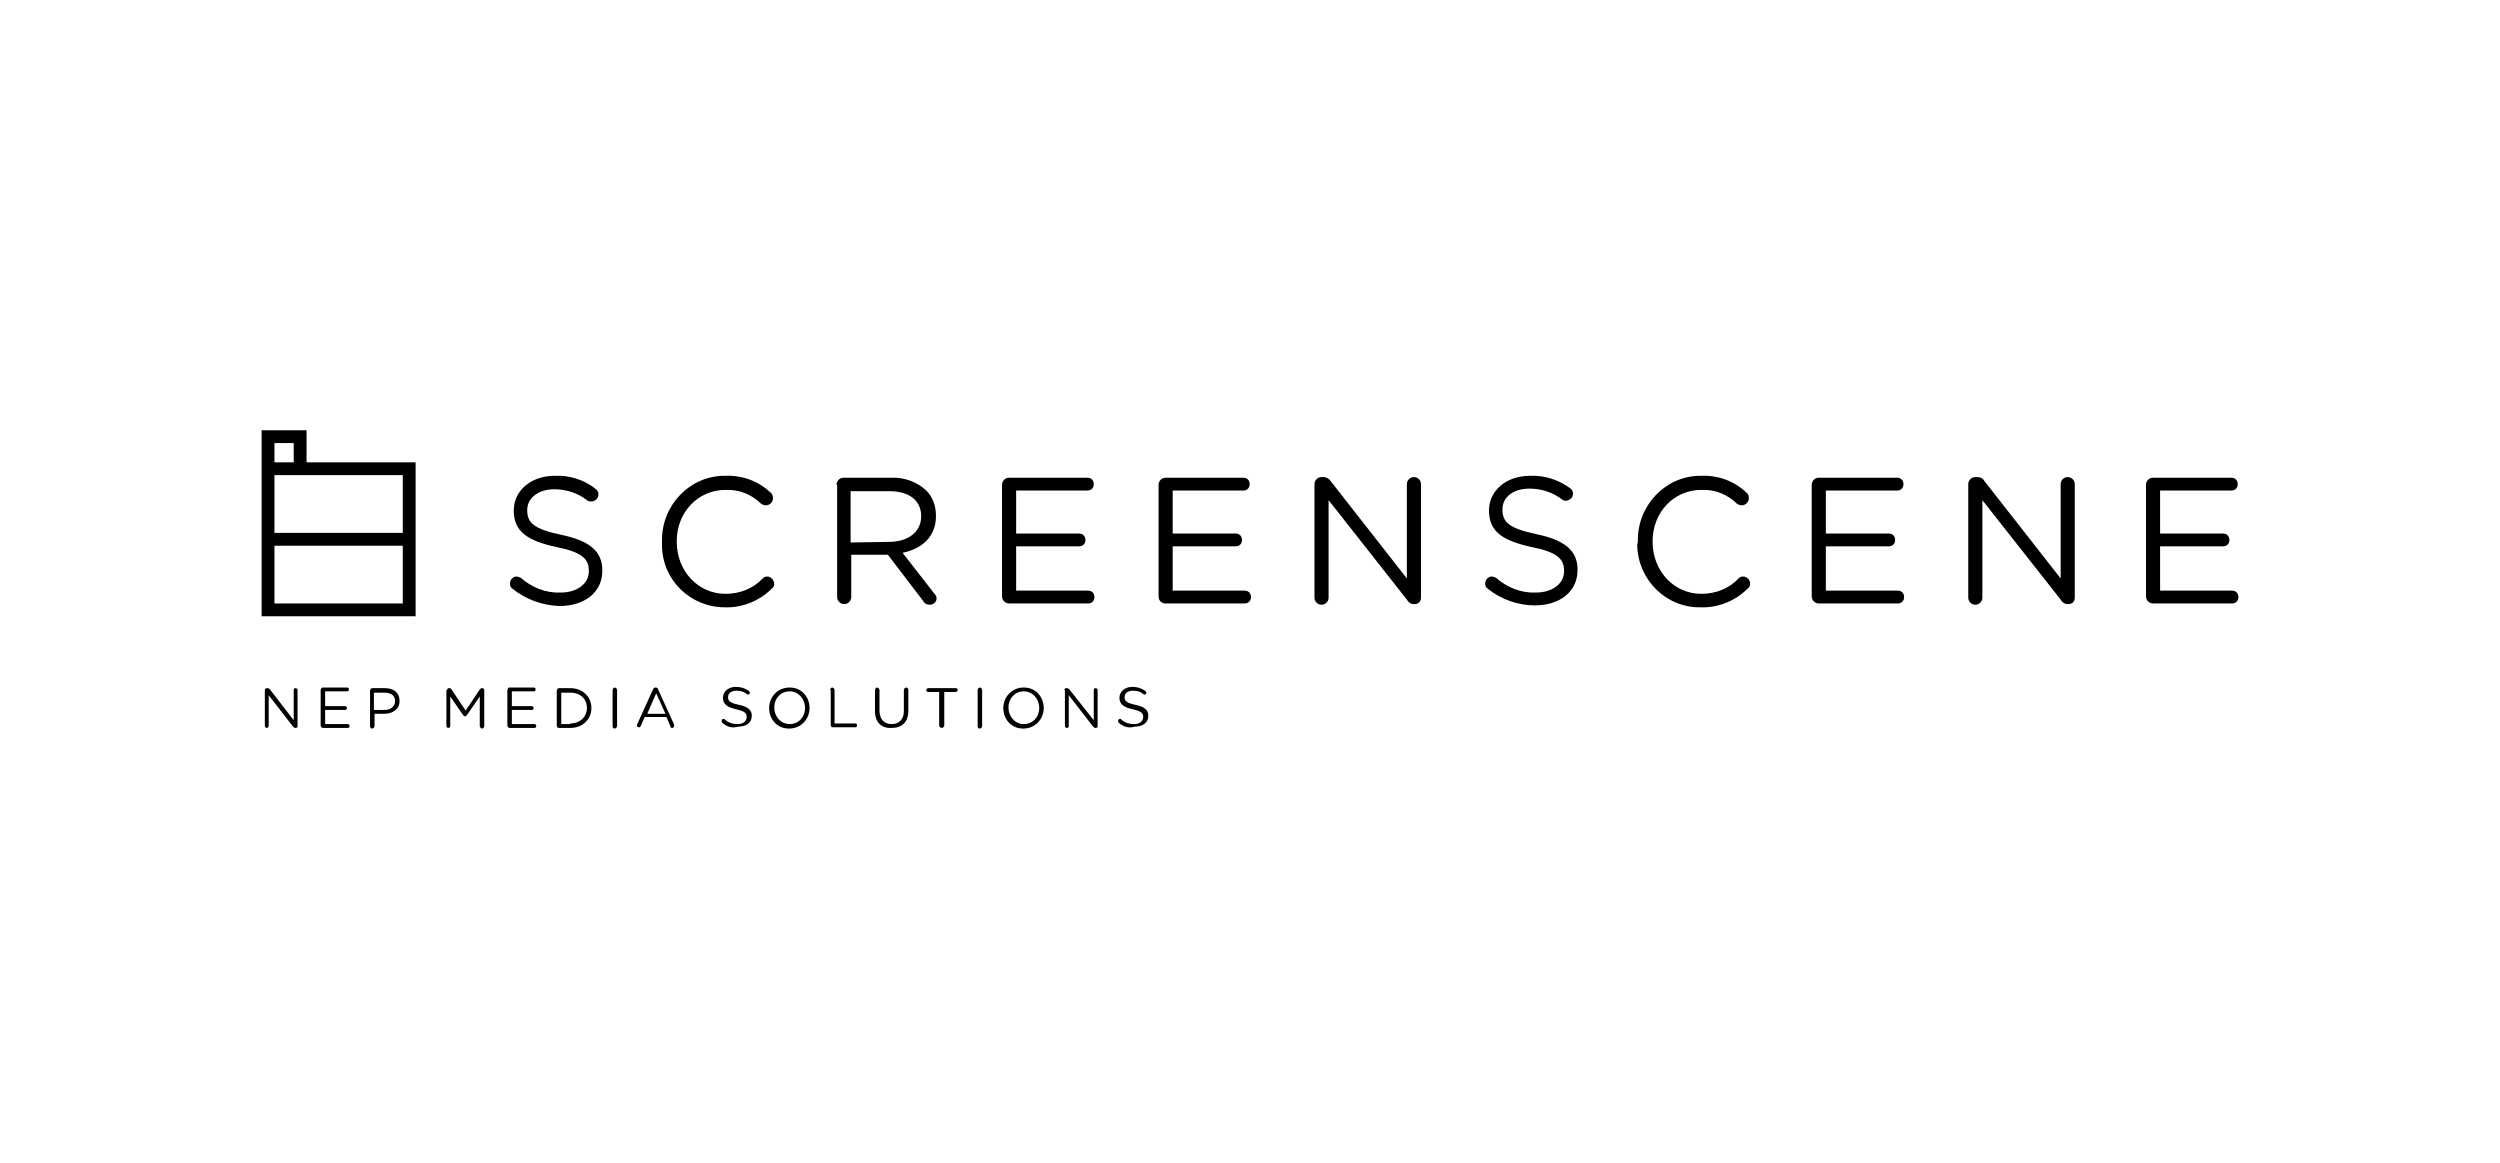 <svg width="430" height="200" viewBox="0 0 430 200" fill="none" xmlns="http://www.w3.org/2000/svg">
<g clip-path="url(#clip0_77_55)">
<path d="M52.725 79.518V74H45V106.003H71.485V79.518H52.725ZM47.207 76.207H50.518V79.518H47.207V76.207ZM69.278 103.796H47.207V93.864H69.278V103.796ZM47.207 91.657V81.725H69.278V91.657H47.207Z" fill="black"/>
<path d="M88.148 101.257C87.817 101.037 87.707 100.706 87.707 100.375C87.707 99.712 88.259 99.161 88.811 99.161C89.031 99.161 89.362 99.271 89.583 99.381C91.459 101.037 93.887 102.03 96.425 101.92C99.294 101.92 101.28 100.375 101.28 98.278V98.168C101.28 96.181 100.177 94.967 95.652 94.084C90.686 92.981 88.369 91.436 88.369 87.794C88.369 84.373 91.349 81.835 95.432 81.835C97.97 81.725 100.398 82.497 102.384 84.042C102.715 84.263 102.936 84.594 102.936 85.035C102.936 85.698 102.384 86.249 101.722 86.249C101.722 86.249 101.722 86.249 101.611 86.249C101.391 86.249 101.06 86.139 100.949 86.029C99.404 84.815 97.418 84.153 95.321 84.153C92.562 84.153 90.686 85.698 90.686 87.684V87.794C90.686 89.891 91.79 90.995 96.535 91.988C101.28 92.981 103.598 94.746 103.598 98.057V98.168C103.598 101.92 100.508 104.237 96.204 104.237C93.335 104.127 90.466 103.133 88.148 101.257Z" fill="black"/>
<path d="M113.861 93.091C113.75 87.022 118.496 81.945 124.455 81.835C124.565 81.835 124.675 81.835 124.786 81.835C127.655 81.725 130.414 82.718 132.511 84.704C132.842 84.925 132.952 85.366 132.952 85.698C132.952 86.36 132.4 86.911 131.738 86.911C131.407 86.911 131.186 86.801 130.966 86.691C129.31 85.035 127.103 84.153 124.786 84.263C120.041 84.263 116.399 88.125 116.399 93.091V93.202C116.399 98.168 120.041 102.14 124.786 102.14C127.214 102.14 129.531 101.257 131.186 99.492C131.407 99.271 131.628 99.161 131.959 99.161C132.621 99.161 133.062 99.712 133.173 100.375C133.173 100.706 133.062 101.037 132.731 101.257C130.635 103.354 127.655 104.568 124.675 104.458C118.716 104.458 113.861 99.712 113.861 93.753C113.861 93.312 113.861 93.202 113.861 93.091Z" fill="black"/>
<path d="M143.877 83.38C143.877 82.718 144.429 82.166 145.091 82.166H153.147C155.464 82.056 157.671 82.828 159.327 84.373C160.43 85.477 160.982 87.022 160.982 88.677V88.787C160.982 92.319 158.554 94.415 155.243 95.078L160.651 102.03C160.871 102.251 161.092 102.582 161.092 102.913C161.092 103.575 160.54 104.016 159.878 104.016C159.437 104.016 158.995 103.796 158.775 103.354L152.705 95.409H146.415V102.692C146.415 103.354 145.863 103.906 145.201 103.906C144.539 103.906 143.987 103.354 143.987 102.692V83.38H143.877ZM152.926 93.202C156.126 93.202 158.444 91.546 158.444 88.787C158.444 86.139 156.457 84.484 152.926 84.484H146.305V93.312L152.926 93.202Z" fill="black"/>
<path d="M172.348 102.582V83.38C172.348 82.718 172.9 82.166 173.562 82.166H187.025C187.687 82.166 188.129 82.608 188.129 83.27C188.129 83.932 187.687 84.373 187.025 84.373H174.776V91.767H185.591C186.253 91.767 186.694 92.208 186.694 92.871C186.694 93.533 186.253 93.974 185.591 93.974H174.776V101.588H187.136C187.798 101.588 188.239 102.03 188.239 102.692C188.239 103.354 187.798 103.796 187.136 103.796H173.562C172.9 103.796 172.348 103.244 172.348 102.582Z" fill="black"/>
<path d="M199.275 102.582V83.38C199.275 82.718 199.826 82.166 200.488 82.166H213.841C214.503 82.166 214.945 82.608 214.945 83.27C214.945 83.932 214.503 84.373 213.841 84.373H201.702V91.767H212.517C213.179 91.767 213.621 92.208 213.621 92.871C213.621 93.533 213.179 93.974 212.517 93.974H201.702V101.588H214.062C214.724 101.588 215.166 102.03 215.166 102.692C215.166 103.354 214.724 103.796 214.062 103.796H200.488C199.716 103.796 199.275 103.244 199.275 102.582Z" fill="black"/>
<path d="M226.091 83.27C226.091 82.608 226.642 82.056 227.304 82.056H227.636C228.187 82.056 228.629 82.387 228.849 82.718L241.981 99.492V83.27C241.981 82.608 242.533 82.056 243.195 82.056C243.858 82.056 244.409 82.608 244.409 83.27V102.802C244.409 103.464 243.968 103.906 243.306 103.906H243.195C242.644 103.906 242.202 103.575 241.981 103.133L228.518 86.029V102.802C228.518 103.464 227.967 104.016 227.304 104.016C226.642 104.016 226.091 103.464 226.091 102.802V83.27Z" fill="black"/>
<path d="M255.886 101.257C255.555 101.037 255.445 100.706 255.445 100.375C255.445 99.712 255.996 99.161 256.548 99.161C256.769 99.161 257.1 99.271 257.321 99.381C259.197 101.037 261.624 102.03 264.163 101.92C267.032 101.92 269.018 100.375 269.018 98.278V98.168C269.018 96.181 267.915 94.967 263.39 94.084C258.424 92.981 256.107 91.436 256.107 87.794C256.107 84.373 259.086 81.835 263.169 81.835C265.597 81.725 268.025 82.497 270.011 83.932C270.342 84.153 270.563 84.484 270.563 84.925C270.563 85.587 270.011 86.029 269.349 86.139C269.129 86.139 268.797 86.029 268.687 85.918C267.142 84.704 265.156 84.042 263.059 84.042C260.19 84.042 258.424 85.587 258.424 87.573V87.684C258.424 89.781 259.528 90.884 264.273 91.877C269.018 92.871 271.336 94.636 271.336 97.947V98.057C271.336 101.809 268.246 104.127 263.942 104.127C261.183 104.127 258.204 103.133 255.886 101.257Z" fill="black"/>
<path d="M281.709 93.091C281.599 87.022 286.344 81.945 292.303 81.835C292.413 81.835 292.524 81.835 292.634 81.835C295.503 81.725 298.262 82.718 300.359 84.704C300.69 84.925 300.8 85.256 300.8 85.698C300.8 86.36 300.248 86.911 299.586 86.911C299.255 86.911 299.034 86.801 298.814 86.691C297.158 85.035 294.951 84.153 292.634 84.263C287.889 84.263 284.247 88.125 284.247 93.091V93.202C284.247 98.168 287.889 102.14 292.634 102.14C295.062 102.14 297.379 101.257 299.034 99.492C299.255 99.271 299.476 99.161 299.807 99.161C300.469 99.161 301.021 99.712 301.021 100.375C301.021 100.706 300.91 101.037 300.579 101.257C298.483 103.354 295.503 104.568 292.524 104.458C286.564 104.568 281.709 99.712 281.598 93.753C281.709 93.312 281.709 93.202 281.709 93.091Z" fill="black"/>
<path d="M311.615 102.582V83.38C311.615 82.718 312.166 82.166 312.829 82.166H326.292C326.954 82.166 327.395 82.608 327.395 83.27C327.395 83.932 326.954 84.373 326.292 84.373H314.043V91.767H324.857C325.519 91.767 325.961 92.208 325.961 92.871C325.961 93.533 325.519 93.974 324.857 93.974H314.043V101.588H326.402C327.064 101.588 327.506 102.03 327.506 102.692C327.506 103.354 327.064 103.796 326.402 103.796H312.829C312.166 103.796 311.615 103.244 311.615 102.582Z" fill="black"/>
<path d="M338.541 83.27C338.541 82.608 339.093 82.056 339.755 82.056H340.086C340.638 82.056 341.079 82.276 341.3 82.718L354.432 99.492V83.27C354.432 82.608 354.984 82.056 355.646 82.056C356.308 82.056 356.86 82.608 356.86 83.27V102.802C356.86 103.464 356.418 103.906 355.756 103.906H355.646C355.094 103.906 354.653 103.575 354.432 103.133L340.969 86.029V102.802C340.969 103.464 340.417 104.016 339.755 104.016C339.093 104.016 338.541 103.464 338.541 102.802V83.27Z" fill="black"/>
<path d="M369.109 102.582V83.38C369.109 82.718 369.661 82.166 370.323 82.166H383.786C384.448 82.166 384.89 82.608 384.89 83.27C384.89 83.932 384.448 84.373 383.786 84.373H371.537V91.767H382.352C383.014 91.767 383.455 92.208 383.455 92.871C383.455 93.533 383.014 93.974 382.352 93.974H371.537V101.588H383.896C384.559 101.588 385 102.03 385 102.692C385 103.354 384.559 103.796 383.896 103.796H370.323C369.661 103.796 369.109 103.244 369.109 102.582Z" fill="black"/>
<path d="M45.552 118.693C45.552 118.473 45.773 118.362 45.883 118.362H45.993C46.214 118.362 46.324 118.473 46.435 118.583L50.518 123.88V118.693C50.518 118.473 50.628 118.362 50.849 118.362C51.069 118.362 51.18 118.583 51.18 118.693V124.873C51.18 125.094 51.069 125.204 50.849 125.204C50.628 125.204 50.518 125.094 50.407 124.983L46.214 119.576V124.873C46.214 125.094 45.993 125.204 45.883 125.204C45.662 125.204 45.552 124.983 45.552 124.873V118.693Z" fill="black"/>
<path d="M55.153 124.763V118.693C55.153 118.473 55.373 118.252 55.484 118.252H59.677C59.898 118.252 60.008 118.362 60.008 118.583C60.008 118.804 59.898 118.914 59.677 118.914H55.925V121.452H59.346C59.567 121.452 59.677 121.673 59.677 121.783C59.677 122.004 59.567 122.114 59.346 122.114H55.925V124.542H59.787C60.008 124.542 60.118 124.652 60.118 124.873C60.118 125.094 60.008 125.204 59.787 125.204H55.484C55.373 125.204 55.153 124.983 55.153 124.763Z" fill="black"/>
<path d="M63.65 118.804C63.65 118.583 63.87 118.362 63.981 118.362H66.188C67.733 118.362 68.726 119.135 68.726 120.569C68.726 122.004 67.512 122.776 66.078 122.776H64.422V124.873C64.422 125.094 64.202 125.315 63.981 125.315C63.76 125.315 63.65 125.094 63.65 124.873V118.804ZM66.078 122.114C67.181 122.114 67.954 121.562 67.954 120.569C67.954 119.576 67.181 119.135 66.078 119.135H64.312V122.114H66.078Z" fill="black"/>
<path d="M76.892 118.693C76.892 118.473 77.113 118.362 77.223 118.362H77.334C77.444 118.362 77.665 118.473 77.665 118.583L80.093 122.225L82.52 118.583C82.631 118.473 82.741 118.362 82.851 118.362H82.962C83.182 118.362 83.293 118.583 83.293 118.693V124.873C83.293 125.094 83.072 125.315 82.962 125.315C82.741 125.315 82.52 125.094 82.52 124.873V119.797L80.313 122.997C80.203 123.107 80.093 123.218 79.982 123.218C79.872 123.218 79.761 123.107 79.651 122.997L77.444 119.797V124.873C77.444 125.094 77.223 125.204 77.113 125.204C76.892 125.204 76.782 124.983 76.782 124.873V118.693H76.892Z" fill="black"/>
<path d="M87.266 124.763V118.693C87.266 118.473 87.486 118.252 87.597 118.252H91.79C92.011 118.252 92.121 118.362 92.121 118.583C92.121 118.804 92.011 118.914 91.79 118.914H88.038V121.452H91.459C91.68 121.452 91.79 121.673 91.79 121.783C91.79 122.004 91.68 122.114 91.459 122.114H88.038V124.542H91.9C92.121 124.542 92.231 124.652 92.231 124.873C92.231 125.094 92.121 125.204 91.9 125.204H87.597C87.486 125.204 87.266 124.983 87.266 124.763Z" fill="black"/>
<path d="M95.763 118.804C95.763 118.583 95.983 118.362 96.094 118.362H98.08C100.177 118.362 101.722 119.797 101.722 121.783C101.722 123.659 100.287 125.204 98.08 125.204H96.094C95.873 125.204 95.763 124.983 95.763 124.763V118.804ZM98.08 124.432C99.846 124.432 100.949 123.218 100.949 121.783C100.949 120.238 99.846 119.135 98.08 119.135H96.535V124.542H98.08V124.432Z" fill="black"/>
<path d="M105.364 118.693C105.364 118.473 105.584 118.252 105.695 118.252C105.915 118.252 106.136 118.473 106.136 118.693V124.873C106.136 125.094 105.915 125.315 105.695 125.315C105.474 125.315 105.364 125.094 105.364 124.873V118.693Z" fill="black"/>
<path d="M109.557 124.652L112.316 118.583C112.426 118.362 112.537 118.252 112.757 118.252C112.978 118.252 113.199 118.362 113.199 118.583L115.957 124.652C115.957 124.763 115.957 124.763 115.957 124.873C115.957 125.094 115.737 125.204 115.626 125.204C115.406 125.204 115.295 125.094 115.295 124.873L114.633 123.328H110.881L110.219 124.873C110.109 125.094 109.998 125.094 109.888 125.094C109.667 125.094 109.557 124.983 109.557 124.763C109.557 124.873 109.557 124.763 109.557 124.652ZM114.413 122.666L112.868 119.245L111.323 122.776H114.413V122.666Z" fill="black"/>
<path d="M124.234 124.321C124.124 124.211 124.124 124.101 124.124 123.99C124.124 123.77 124.234 123.659 124.455 123.659C124.565 123.659 124.675 123.659 124.675 123.77C125.338 124.321 126 124.542 126.883 124.542C127.765 124.542 128.427 124.101 128.427 123.328C128.427 122.666 128.096 122.335 126.662 122.004C125.117 121.673 124.344 121.121 124.344 120.018C124.344 118.914 125.338 118.142 126.551 118.142C127.434 118.142 128.096 118.362 128.759 118.804C128.869 118.914 128.979 119.024 128.979 119.135C128.979 119.355 128.759 119.466 128.648 119.466C128.538 119.466 128.538 119.466 128.427 119.355C127.876 118.914 127.324 118.804 126.662 118.804C125.779 118.804 125.227 119.245 125.227 119.907C125.227 120.569 125.558 120.9 127.103 121.231C128.648 121.562 129.31 122.114 129.31 123.107C129.31 124.321 128.317 124.983 126.993 124.983C125.779 125.315 125.006 124.983 124.234 124.321Z" fill="black"/>
<path d="M132.29 121.783C132.29 119.907 133.724 118.252 135.821 118.252C137.918 118.252 139.242 119.907 139.242 121.783C139.242 123.659 137.808 125.315 135.711 125.315C133.614 125.315 132.29 123.659 132.29 121.783ZM138.47 121.783C138.47 120.238 137.366 118.914 135.821 118.914C134.276 118.914 133.173 120.128 133.173 121.673C133.173 123.218 134.276 124.542 135.821 124.542C137.366 124.542 138.47 123.328 138.47 121.783Z" fill="black"/>
<path d="M142.773 118.693C142.773 118.473 142.994 118.252 143.105 118.252C143.325 118.252 143.546 118.473 143.546 118.693V124.432H147.077C147.298 124.432 147.408 124.542 147.408 124.763C147.408 124.983 147.298 125.094 147.077 125.094H143.215C142.994 125.094 142.884 124.873 142.884 124.652V118.693H142.773Z" fill="black"/>
<path d="M150.498 122.335V118.693C150.498 118.473 150.719 118.252 150.829 118.252C151.05 118.252 151.271 118.473 151.271 118.693V122.225C151.271 123.659 152.043 124.542 153.367 124.542C154.581 124.542 155.464 123.77 155.464 122.335V118.693C155.464 118.473 155.685 118.252 155.906 118.252C156.126 118.252 156.237 118.473 156.237 118.693V122.225C156.237 124.211 155.133 125.204 153.367 125.204C151.602 125.315 150.498 124.211 150.498 122.335Z" fill="black"/>
<path d="M161.644 119.024H159.658C159.437 119.024 159.327 118.914 159.327 118.693C159.327 118.473 159.547 118.362 159.658 118.362H164.403C164.623 118.362 164.734 118.583 164.734 118.693C164.734 118.804 164.513 119.024 164.403 119.024H162.416V124.763C162.416 124.983 162.196 125.204 161.975 125.204C161.754 125.204 161.534 124.983 161.534 124.763V119.024H161.644Z" fill="black"/>
<path d="M168.155 118.693C168.155 118.473 168.376 118.252 168.486 118.252C168.707 118.252 168.927 118.473 168.927 118.693V124.873C168.927 125.094 168.707 125.315 168.486 125.315C168.265 125.315 168.155 125.094 168.155 124.873V118.693Z" fill="black"/>
<path d="M172.569 121.783C172.569 119.907 174.004 118.252 176.1 118.252C178.197 118.252 179.521 119.907 179.521 121.783C179.521 123.659 178.087 125.315 175.99 125.315C173.893 125.315 172.569 123.659 172.569 121.783ZM178.749 121.783C178.749 120.238 177.645 118.914 176.1 118.914C174.555 118.914 173.452 120.128 173.452 121.673C173.452 123.218 174.555 124.542 176.1 124.542C177.645 124.542 178.749 123.328 178.749 121.783Z" fill="black"/>
<path d="M183.053 118.693C183.053 118.473 183.273 118.362 183.384 118.362H183.494C183.715 118.362 183.825 118.473 183.935 118.583L188.129 123.88V118.693C188.129 118.473 188.239 118.362 188.46 118.362C188.681 118.362 188.791 118.583 188.791 118.693V124.873C188.791 125.094 188.681 125.204 188.46 125.204C188.239 125.204 188.129 125.094 188.019 124.983L183.825 119.576V124.873C183.825 125.094 183.715 125.204 183.494 125.204C183.273 125.204 183.163 124.983 183.163 124.873V118.693H183.053Z" fill="black"/>
<path d="M192.433 124.321C192.322 124.211 192.322 124.101 192.322 123.99C192.322 123.77 192.433 123.659 192.653 123.659C192.764 123.659 192.874 123.659 192.874 123.77C193.536 124.321 194.198 124.542 195.081 124.542C195.964 124.542 196.626 124.101 196.626 123.328C196.626 122.666 196.295 122.335 194.86 122.004C193.315 121.673 192.543 121.121 192.543 120.018C192.543 118.914 193.536 118.142 194.75 118.142C195.633 118.142 196.295 118.362 196.957 118.804C197.068 118.914 197.178 119.024 197.178 119.135C197.178 119.355 196.957 119.466 196.847 119.466C196.736 119.466 196.736 119.466 196.626 119.355C196.074 118.914 195.523 118.804 194.86 118.804C193.978 118.804 193.426 119.245 193.426 119.907C193.426 120.569 193.757 120.9 195.302 121.231C196.847 121.562 197.509 122.114 197.509 123.107C197.509 124.321 196.516 124.983 195.192 124.983C194.088 125.315 193.205 124.983 192.433 124.321Z" fill="black"/>
</g>
<defs>
<clipPath id="clip0_77_55">
<rect width="340" height="51.425" fill="white" transform="translate(45 74)"/>
</clipPath>
</defs>
</svg>
